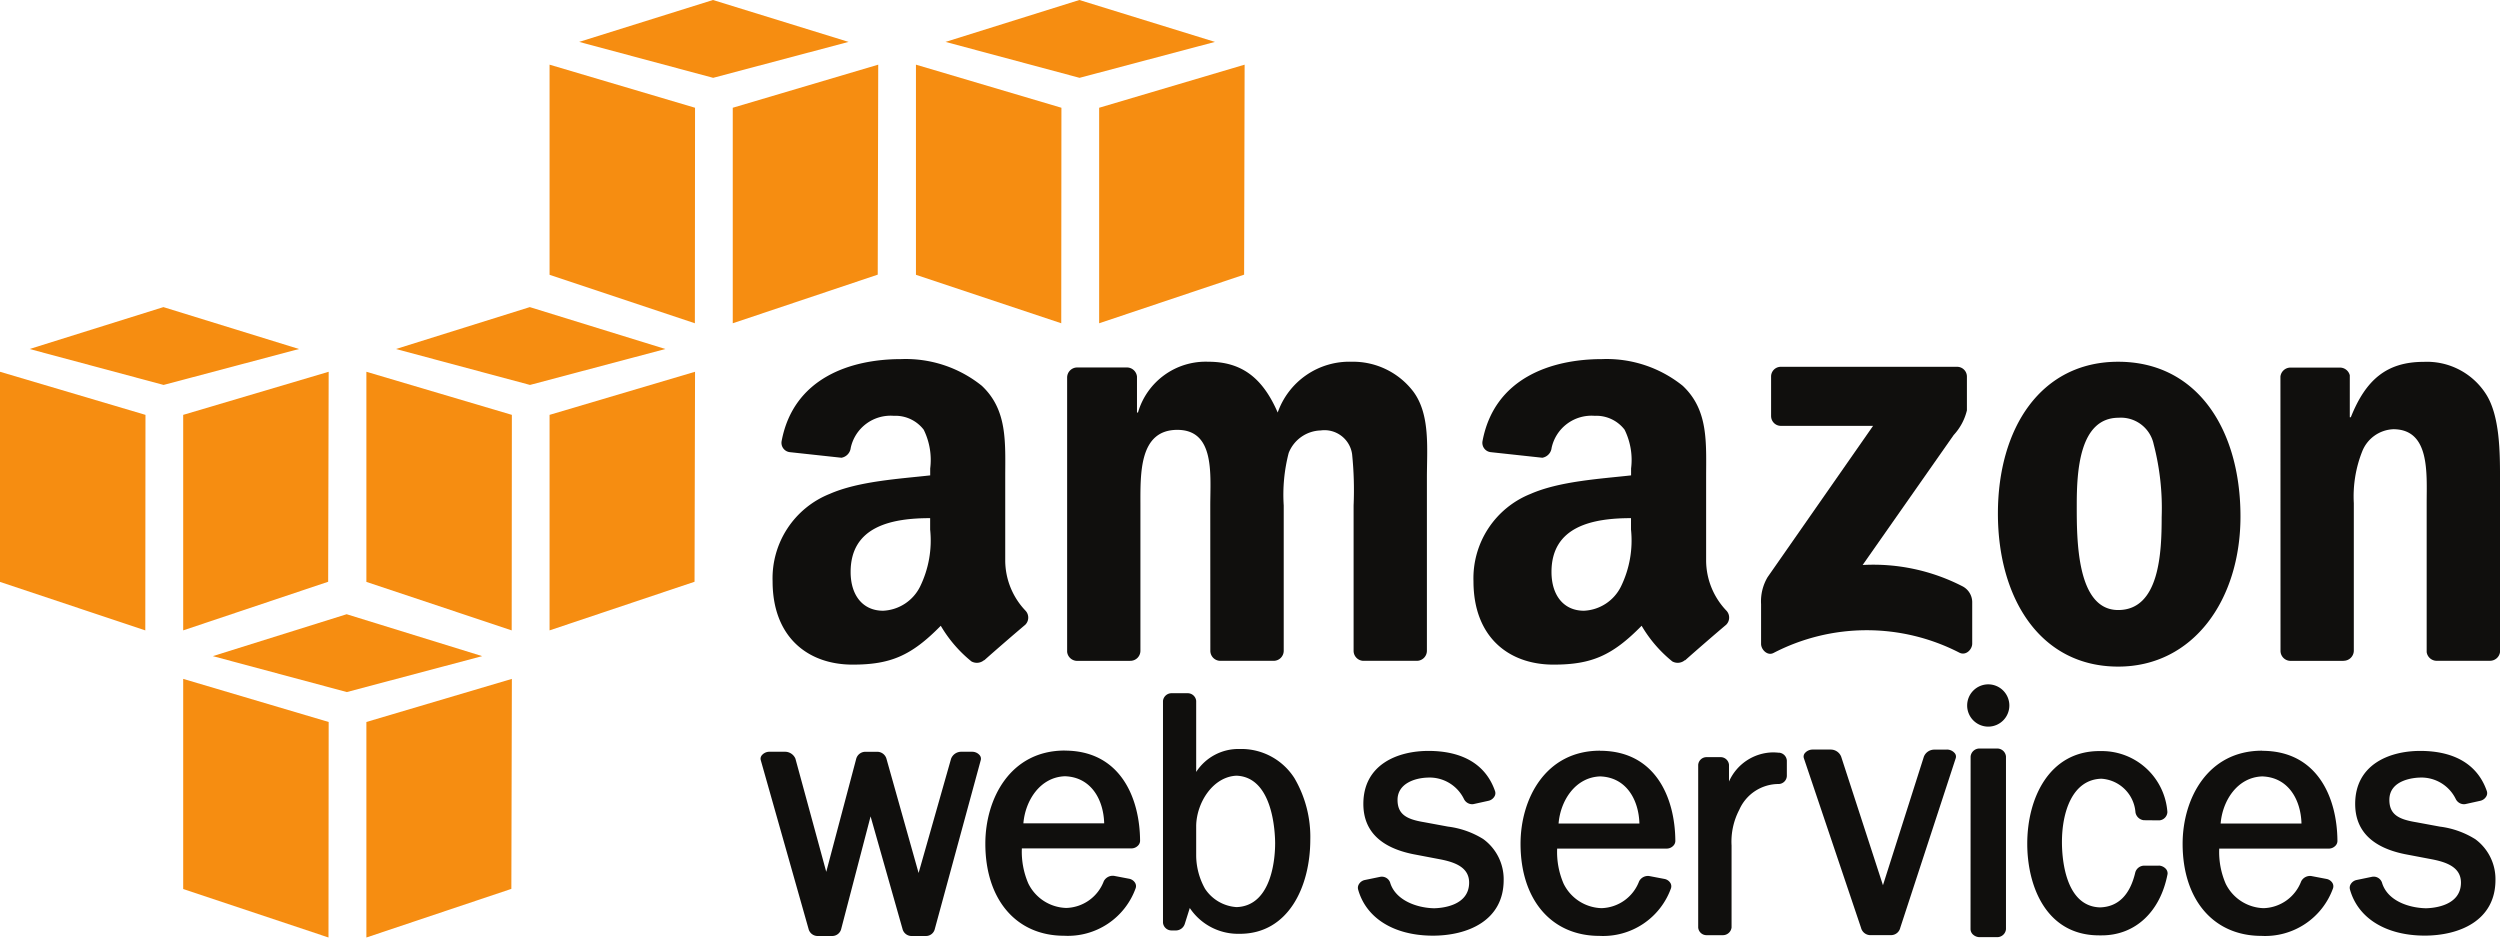 <svg xmlns="http://www.w3.org/2000/svg" width="184" height="69" viewBox="0 0 184 69">
  <g id="g10" transform="translate(0 217.5)">
    <g id="g12" transform="translate(0 -217.5)">
      <path id="path14" d="M138.194-183.466,127.5-187.034V-202.5l10.707,3.172-.013,15.862" transform="translate(-87.052 207.259)" fill="#f68d11"/>
      <path id="path16" d="M170-199.328l10.707-3.172-.037,15.455L170-183.466v-15.862" transform="translate(-116.069 207.259)" fill="#f68d11"/>
      <path id="path18" d="M154.2-214.416l-9.979-3.084-9.849,3.084,9.863,2.644,9.965-2.644" transform="translate(-91.746 217.5)" fill="#f68d11"/>
      <path id="path20" d="M223.194-183.466,212.5-187.034V-202.5l10.707,3.172-.013,15.862" transform="translate(-145.086 207.259)" fill="#f68d11"/>
      <path id="path22" d="M255-199.328l10.707-3.172-.037,15.455L255-183.466v-15.862" transform="translate(-174.103 207.259)" fill="#f68d11"/>
      <path id="path24" d="M239.2-214.416l-9.979-3.084-9.849,3.084,9.863,2.644,9.965-2.644" transform="translate(-149.78 217.5)" fill="#f68d11"/>
      <path id="path26" d="M10.707-128.078,0-131.25v15.466l10.694,3.569.013-15.862" transform="translate(0 158.612)" fill="#f68d11"/>
      <path id="path28" d="M42.5-128.078l10.707-3.172-.037,15.455L42.5-112.216v-15.862" transform="translate(-29.017 158.612)" fill="#f68d11"/>
      <path id="path30" d="M26.7-143.166l-9.979-3.084-9.849,3.084,9.863,2.644,9.964-2.644" transform="translate(-4.694 168.853)" fill="#f68d11"/>
      <path id="path32" d="M95.694-112.216,85-115.784V-131.25l10.707,3.172-.013,15.862" transform="translate(-58.034 158.612)" fill="#f68d11"/>
      <path id="path34" d="M127.5-128.078l10.707-3.172-.037,15.455-10.67,3.579v-15.862" transform="translate(-87.052 158.612)" fill="#f68d11"/>
      <path id="path36" d="M111.7-143.166l-9.979-3.084-9.849,3.084,9.863,2.644,9.964-2.644" transform="translate(-62.728 168.853)" fill="#f68d11"/>
      <path id="path38" d="M53.194-40.966,42.5-44.534V-60l10.707,3.172-.013,15.862" transform="translate(-29.017 109.966)" fill="#f68d11"/>
      <path id="path40" d="M85-56.828,95.707-60,95.67-44.545,85-40.966V-56.828" transform="translate(-58.034 109.966)" fill="#f68d11"/>
      <path id="path42" d="M69.2-71.916,59.224-75l-9.849,3.084,9.863,2.644L69.2-71.916" transform="translate(-33.711 120.207)" fill="#f68d11"/>
      <path id="path44" d="M192.025-43.094l-.787,0a.8.8,0,0,0-.747.511L188.1-34.171l-2.361-8.391a.706.706,0,0,0-.656-.529h-.932a.7.7,0,0,0-.648.535l-2.2,8.3-2.269-8.329a.831.831,0,0,0-.763-.509l-1.132,0a.725.725,0,0,0-.587.271.39.39,0,0,0-.067.354L180-30.058a.689.689,0,0,0,.634.524h1.126a.681.681,0,0,0,.648-.536l2.158-8.267,2.348,8.276a.688.688,0,0,0,.63.527h1.108a.666.666,0,0,0,.644-.528l3.374-12.4a.4.4,0,0,0-.064-.364.715.715,0,0,0-.58-.267" transform="translate(-120.491 98.423)" fill="#100f0d"/>
      <path id="path46" d="M237.357-38.016H231.41c.137-1.669,1.221-3.4,3.057-3.466C236.42-41.418,237.314-39.727,237.357-38.016Zm-2.9-5.358c-4.017,0-5.847,3.552-5.847,6.852,0,4.118,2.275,6.779,5.795,6.779a5.3,5.3,0,0,0,5.269-3.5.47.47,0,0,0-.039-.389.657.657,0,0,0-.434-.305l-1.115-.213a.743.743,0,0,0-.756.388,3.046,3.046,0,0,1-2.768,1.973,3.214,3.214,0,0,1-2.789-1.8,5.9,5.9,0,0,1-.475-2.583l8.074,0a.674.674,0,0,0,.468-.2.511.511,0,0,0,.159-.362c-.02-3.208-1.486-6.635-5.542-6.635" transform="translate(-156.089 98.614)" fill="#100f0d"/>
      <path id="path48" d="M278.062-45.582c0,.76-.138,4.554-2.833,4.651a3.007,3.007,0,0,1-2.326-1.351,5.086,5.086,0,0,1-.651-2.43v-2.232c.044-1.71,1.248-3.586,2.969-3.659,2.7.107,2.842,4.2,2.842,5.021Zm-2.41-6.986h-.214a3.7,3.7,0,0,0-3.186,1.689v-5.232a.627.627,0,0,0-.638-.562h-1.161a.634.634,0,0,0-.644.562v16.332a.631.631,0,0,0,.639.566l.341,0a.694.694,0,0,0,.629-.5l.363-1.153a4.269,4.269,0,0,0,3.475,1.9h.208c3.583,0,5.187-3.485,5.187-6.938a8.555,8.555,0,0,0-1.163-4.51,4.633,4.633,0,0,0-3.835-2.155" transform="translate(-184.213 107.694)" fill="#100f0d"/>
      <path id="path50" d="M324.239-36.813a6.4,6.4,0,0,0-2.572-.905l-1.744-.323c-1.251-.206-1.975-.541-1.975-1.645,0-1.167,1.209-1.613,2.235-1.641a2.813,2.813,0,0,1,2.651,1.573.677.677,0,0,0,.6.387.607.607,0,0,0,.128-.014l1.088-.24a.675.675,0,0,0,.432-.319.467.467,0,0,0,.044-.385c-.666-1.94-2.356-2.965-4.914-2.965-2.311.005-4.78,1.033-4.78,3.9,0,1.961,1.233,3.207,3.666,3.7l1.952.372c1.072.205,2.167.57,2.167,1.72,0,1.7-1.982,1.877-2.581,1.889-1.344-.029-2.866-.629-3.236-1.9a.648.648,0,0,0-.734-.412l-1.138.235a.658.658,0,0,0-.419.3.5.5,0,0,0-.063.394c.587,2.107,2.621,3.377,5.441,3.4h.063c2.518,0,5.209-1.078,5.209-4.1a3.652,3.652,0,0,0-1.519-3.021" transform="translate(-215.089 98.557)" fill="#100f0d"/>
      <path id="path52" d="M361.523-37.979h-5.949c.136-1.671,1.22-3.4,3.056-3.466C360.583-41.382,361.478-39.692,361.523-37.979Zm-2.9-5.359c-4.018,0-5.848,3.552-5.848,6.852,0,4.118,2.275,6.778,5.8,6.778a5.306,5.306,0,0,0,5.271-3.5.472.472,0,0,0-.04-.39.654.654,0,0,0-.434-.3l-1.117-.213a.731.731,0,0,0-.754.388,3.052,3.052,0,0,1-2.768,1.974,3.212,3.212,0,0,1-2.788-1.8,5.868,5.868,0,0,1-.475-2.584l8.073,0a.673.673,0,0,0,.466-.2.512.512,0,0,0,.159-.364c-.019-3.208-1.484-6.635-5.541-6.635" transform="translate(-240.863 98.589)" fill="#100f0d"/>
      <path id="path54" d="M399.917-42.917a4.162,4.162,0,0,0-.456-.026,3.6,3.6,0,0,0-3.219,2.144l0-1.233a.62.62,0,0,0-.637-.561H394.6a.616.616,0,0,0-.625.566l0,11.973a.613.613,0,0,0,.625.564h1.177a.643.643,0,0,0,.654-.564v-6.036A5.05,5.05,0,0,1,397-38.722a3.164,3.164,0,0,1,2.9-1.894.616.616,0,0,0,.6-.6v-1.12a.625.625,0,0,0-.578-.586" transform="translate(-268.988 98.319)" fill="#100f0d"/>
      <path id="path56" d="M428.971-43.6h-.929a.829.829,0,0,0-.755.516l-3.012,9.466L421.2-43.079a.829.829,0,0,0-.757-.525h-1.327a.75.75,0,0,0-.6.276.389.389,0,0,0-.063.358l4.209,12.487a.713.713,0,0,0,.635.536H424.9a.694.694,0,0,0,.647-.537l4.083-12.482a.389.389,0,0,0-.061-.359.749.749,0,0,0-.6-.279" transform="translate(-285.689 98.772)" fill="#100f0d"/>
      <path id="path58" d="M457.933-58.732a1.556,1.556,0,0,0-1.552,1.556,1.555,1.555,0,0,0,1.552,1.556,1.556,1.556,0,0,0,1.553-1.556,1.556,1.556,0,0,0-1.553-1.556" transform="translate(-311.598 109.1)" fill="#100f0d"/>
      <path id="path60" d="M459.105-43.845h-1.274a.653.653,0,0,0-.662.588l-.006,12.713a.555.555,0,0,0,.217.42.714.714,0,0,0,.448.162l1.283,0h0a.647.647,0,0,0,.661-.584V-43.259a.647.647,0,0,0-.666-.586" transform="translate(-312.132 98.936)" fill="#100f0d"/>
      <path id="path62" d="M480.01-34.807l-1.064,0a.687.687,0,0,0-.657.488c-.389,1.677-1.269,2.546-2.6,2.584-2.6-.077-2.8-3.7-2.8-4.81,0-2.211.766-4.6,2.9-4.66a2.681,2.681,0,0,1,2.511,2.473.7.7,0,0,0,.612.581l1.138.011a.642.642,0,0,0,.6-.614,4.838,4.838,0,0,0-4.814-4.486l-.087,0-.1,0c-3.67,0-5.313,3.425-5.313,6.819,0,3.112,1.385,6.745,5.292,6.745h.187c2.46,0,4.317-1.725,4.849-4.521a.5.5,0,0,0-.128-.375.753.753,0,0,0-.531-.241" transform="translate(-321.13 98.519)" fill="#100f0d"/>
      <path id="path64" d="M515.124-37.979h-5.95c.136-1.671,1.22-3.4,3.057-3.466C514.185-41.382,515.08-39.692,515.124-37.979Zm-2.9-5.359c-4.018,0-5.848,3.552-5.848,6.852,0,4.118,2.275,6.778,5.8,6.778a5.305,5.305,0,0,0,5.269-3.5.477.477,0,0,0-.04-.39.65.65,0,0,0-.434-.3l-1.115-.213a.731.731,0,0,0-.754.388,3.057,3.057,0,0,1-2.769,1.975,3.212,3.212,0,0,1-2.787-1.8,5.875,5.875,0,0,1-.476-2.584h8.074a.674.674,0,0,0,.469-.2.511.511,0,0,0,.157-.362c-.019-3.208-1.484-6.635-5.541-6.635" transform="translate(-345.735 98.589)" fill="#100f0d"/>
      <path id="path66" d="M554.343-36.813a6.408,6.408,0,0,0-2.573-.905l-1.744-.323c-1.25-.206-1.974-.541-1.974-1.645,0-1.505,1.868-1.631,2.233-1.641a2.812,2.812,0,0,1,2.652,1.574.68.68,0,0,0,.6.387.617.617,0,0,0,.128-.014l1.087-.24a.676.676,0,0,0,.432-.32.468.468,0,0,0,.044-.385c-.665-1.94-2.356-2.965-4.914-2.965-2.31.005-4.778,1.033-4.778,3.9,0,1.962,1.232,3.207,3.665,3.7l1.953.372c1.071.205,2.167.57,2.167,1.72,0,1.7-1.982,1.877-2.581,1.889-1.246-.027-2.842-.541-3.235-1.9a.647.647,0,0,0-.737-.414l-1.136.235a.661.661,0,0,0-.42.3.5.5,0,0,0-.062.392c.586,2.107,2.619,3.377,5.439,3.4h.063c2.518,0,5.209-1.078,5.209-4.1a3.649,3.649,0,0,0-1.518-3.021" transform="translate(-372.195 98.557)" fill="#100f0d"/>
      <path id="path68" d="M409.306-128.785v-2.887a.715.715,0,0,1,.733-.731h12.934a.721.721,0,0,1,.746.728v2.476a4.07,4.07,0,0,1-.974,1.817l-6.7,9.565a14.336,14.336,0,0,1,7.376,1.583,1.323,1.323,0,0,1,.688,1.126v3.08c0,.425-.465.916-.953.66a14.9,14.9,0,0,0-13.667.024c-.449.24-.92-.243-.92-.668v-2.927a3.493,3.493,0,0,1,.481-1.984l7.763-11.134-6.758,0a.72.72,0,0,1-.748-.726" transform="translate(-278.954 159.4)" fill="#100f0d" fill-rule="evenodd"/>
      <path id="path70" d="M252.2-111.558h-3.936a.741.741,0,0,1-.7-.666l0-20.2a.742.742,0,0,1,.759-.727l3.665,0a.746.746,0,0,1,.717.678v2.639h.073a5.187,5.187,0,0,1,5.178-3.739c2.461,0,4,1.188,5.106,3.739a5.587,5.587,0,0,1,5.438-3.739,5.58,5.58,0,0,1,4.552,2.208c1.249,1.7.991,4.164.991,6.332l0,12.745a.743.743,0,0,1-.758.728h-3.93a.739.739,0,0,1-.707-.726v-10.707a25.915,25.915,0,0,0-.111-3.782,2.051,2.051,0,0,0-2.314-1.741,2.611,2.611,0,0,0-2.352,1.655,12.239,12.239,0,0,0-.366,3.868v10.705a.743.743,0,0,1-.759.728H258.81a.74.74,0,0,1-.706-.726l-.005-10.707c0-2.253.368-5.566-2.423-5.566-2.828,0-2.718,3.229-2.718,5.566l0,10.705a.741.741,0,0,1-.759.728" transform="translate(-169.023 160.197)" fill="#100f0d" fill-rule="evenodd"/>
      <path id="path72" d="M472.405-129.451c-2.9,0-3.086,3.952-3.086,6.418s-.036,7.734,3.05,7.734c3.049,0,3.2-4.25,3.2-6.842a18.676,18.676,0,0,0-.587-5.354A2.465,2.465,0,0,0,472.405-129.451Zm-.036-4.121c5.84,0,9,5.014,9,11.386,0,6.163-3.491,11.051-9,11.051-5.731,0-8.853-5.015-8.853-11.262,0-6.289,3.158-11.175,8.853-11.175" transform="translate(-316.47 160.197)" fill="#100f0d" fill-rule="evenodd"/>
      <path id="path74" d="M533.695-111.558h-3.921a.739.739,0,0,1-.706-.726l-.006-20.2a.744.744,0,0,1,.754-.658l3.651,0a.749.749,0,0,1,.7.566v3.09h.075c1.1-2.763,2.644-4.078,5.361-4.078a5.156,5.156,0,0,1,4.592,2.379c1.028,1.614,1.028,4.333,1.028,6.288V-112.2a.745.745,0,0,1-.752.637h-3.946a.745.745,0,0,1-.7-.637v-10.966c0-2.21.258-5.44-2.461-5.44a2.577,2.577,0,0,0-2.276,1.615,8.964,8.964,0,0,0-.625,3.825v10.875a.754.754,0,0,1-.766.728" transform="translate(-361.222 160.197)" fill="#100f0d" fill-rule="evenodd"/>
      <path id="path76" d="M357.409-112.034a.816.816,0,0,1-.929.092,9.62,9.62,0,0,1-2.256-2.623c-2.16,2.2-3.69,2.86-6.486,2.86-3.314,0-5.89-2.045-5.89-6.133a6.684,6.684,0,0,1,4.2-6.431c2.135-.937,5.117-1.108,7.4-1.364v-.51a5.032,5.032,0,0,0-.479-2.853,2.625,2.625,0,0,0-2.208-1.021,3,3,0,0,0-3.163,2.363.828.828,0,0,1-.683.723l-3.813-.413a.691.691,0,0,1-.587-.821c.876-4.628,5.054-6.026,8.8-6.026a8.931,8.931,0,0,1,5.927,1.959c1.913,1.79,1.729,4.174,1.729,6.772v6.13a5.371,5.371,0,0,0,1.487,3.647.744.744,0,0,1-.015,1.046c-.8.673-2.231,1.913-3.016,2.613Zm-3.966-9.6a7.716,7.716,0,0,1-.737,4.174,3.2,3.2,0,0,1-2.725,1.789c-1.508,0-2.391-1.15-2.391-2.854,0-3.351,3.007-3.961,5.852-3.961v.851" transform="translate(-233.4 160.621)" fill="#100f0d" fill-rule="evenodd"/>
      <path id="path78" d="M194.811-112.034a.819.819,0,0,1-.931.092,9.634,9.634,0,0,1-2.256-2.623c-2.159,2.2-3.689,2.86-6.488,2.86-3.313,0-5.89-2.045-5.89-6.133a6.686,6.686,0,0,1,4.2-6.431c2.135-.937,5.117-1.108,7.4-1.364v-.51a5.032,5.032,0,0,0-.479-2.853,2.628,2.628,0,0,0-2.208-1.021,3,3,0,0,0-3.163,2.363.83.83,0,0,1-.683.723l-3.814-.413a.692.692,0,0,1-.587-.821c.876-4.628,5.055-6.026,8.8-6.026a8.929,8.929,0,0,1,5.927,1.959c1.914,1.79,1.729,4.174,1.729,6.772v6.13a5.38,5.38,0,0,0,1.485,3.647.744.744,0,0,1-.012,1.046c-.8.673-2.233,1.913-3.017,2.613l-.009-.009Zm-3.968-9.6a7.73,7.73,0,0,1-.736,4.174,3.2,3.2,0,0,1-2.724,1.789c-1.511,0-2.394-1.15-2.394-2.854,0-3.351,3.006-3.961,5.853-3.961v.851" transform="translate(-122.383 160.621)" fill="#100f0d" fill-rule="evenodd"/>
    </g>
  </g>
</svg>

